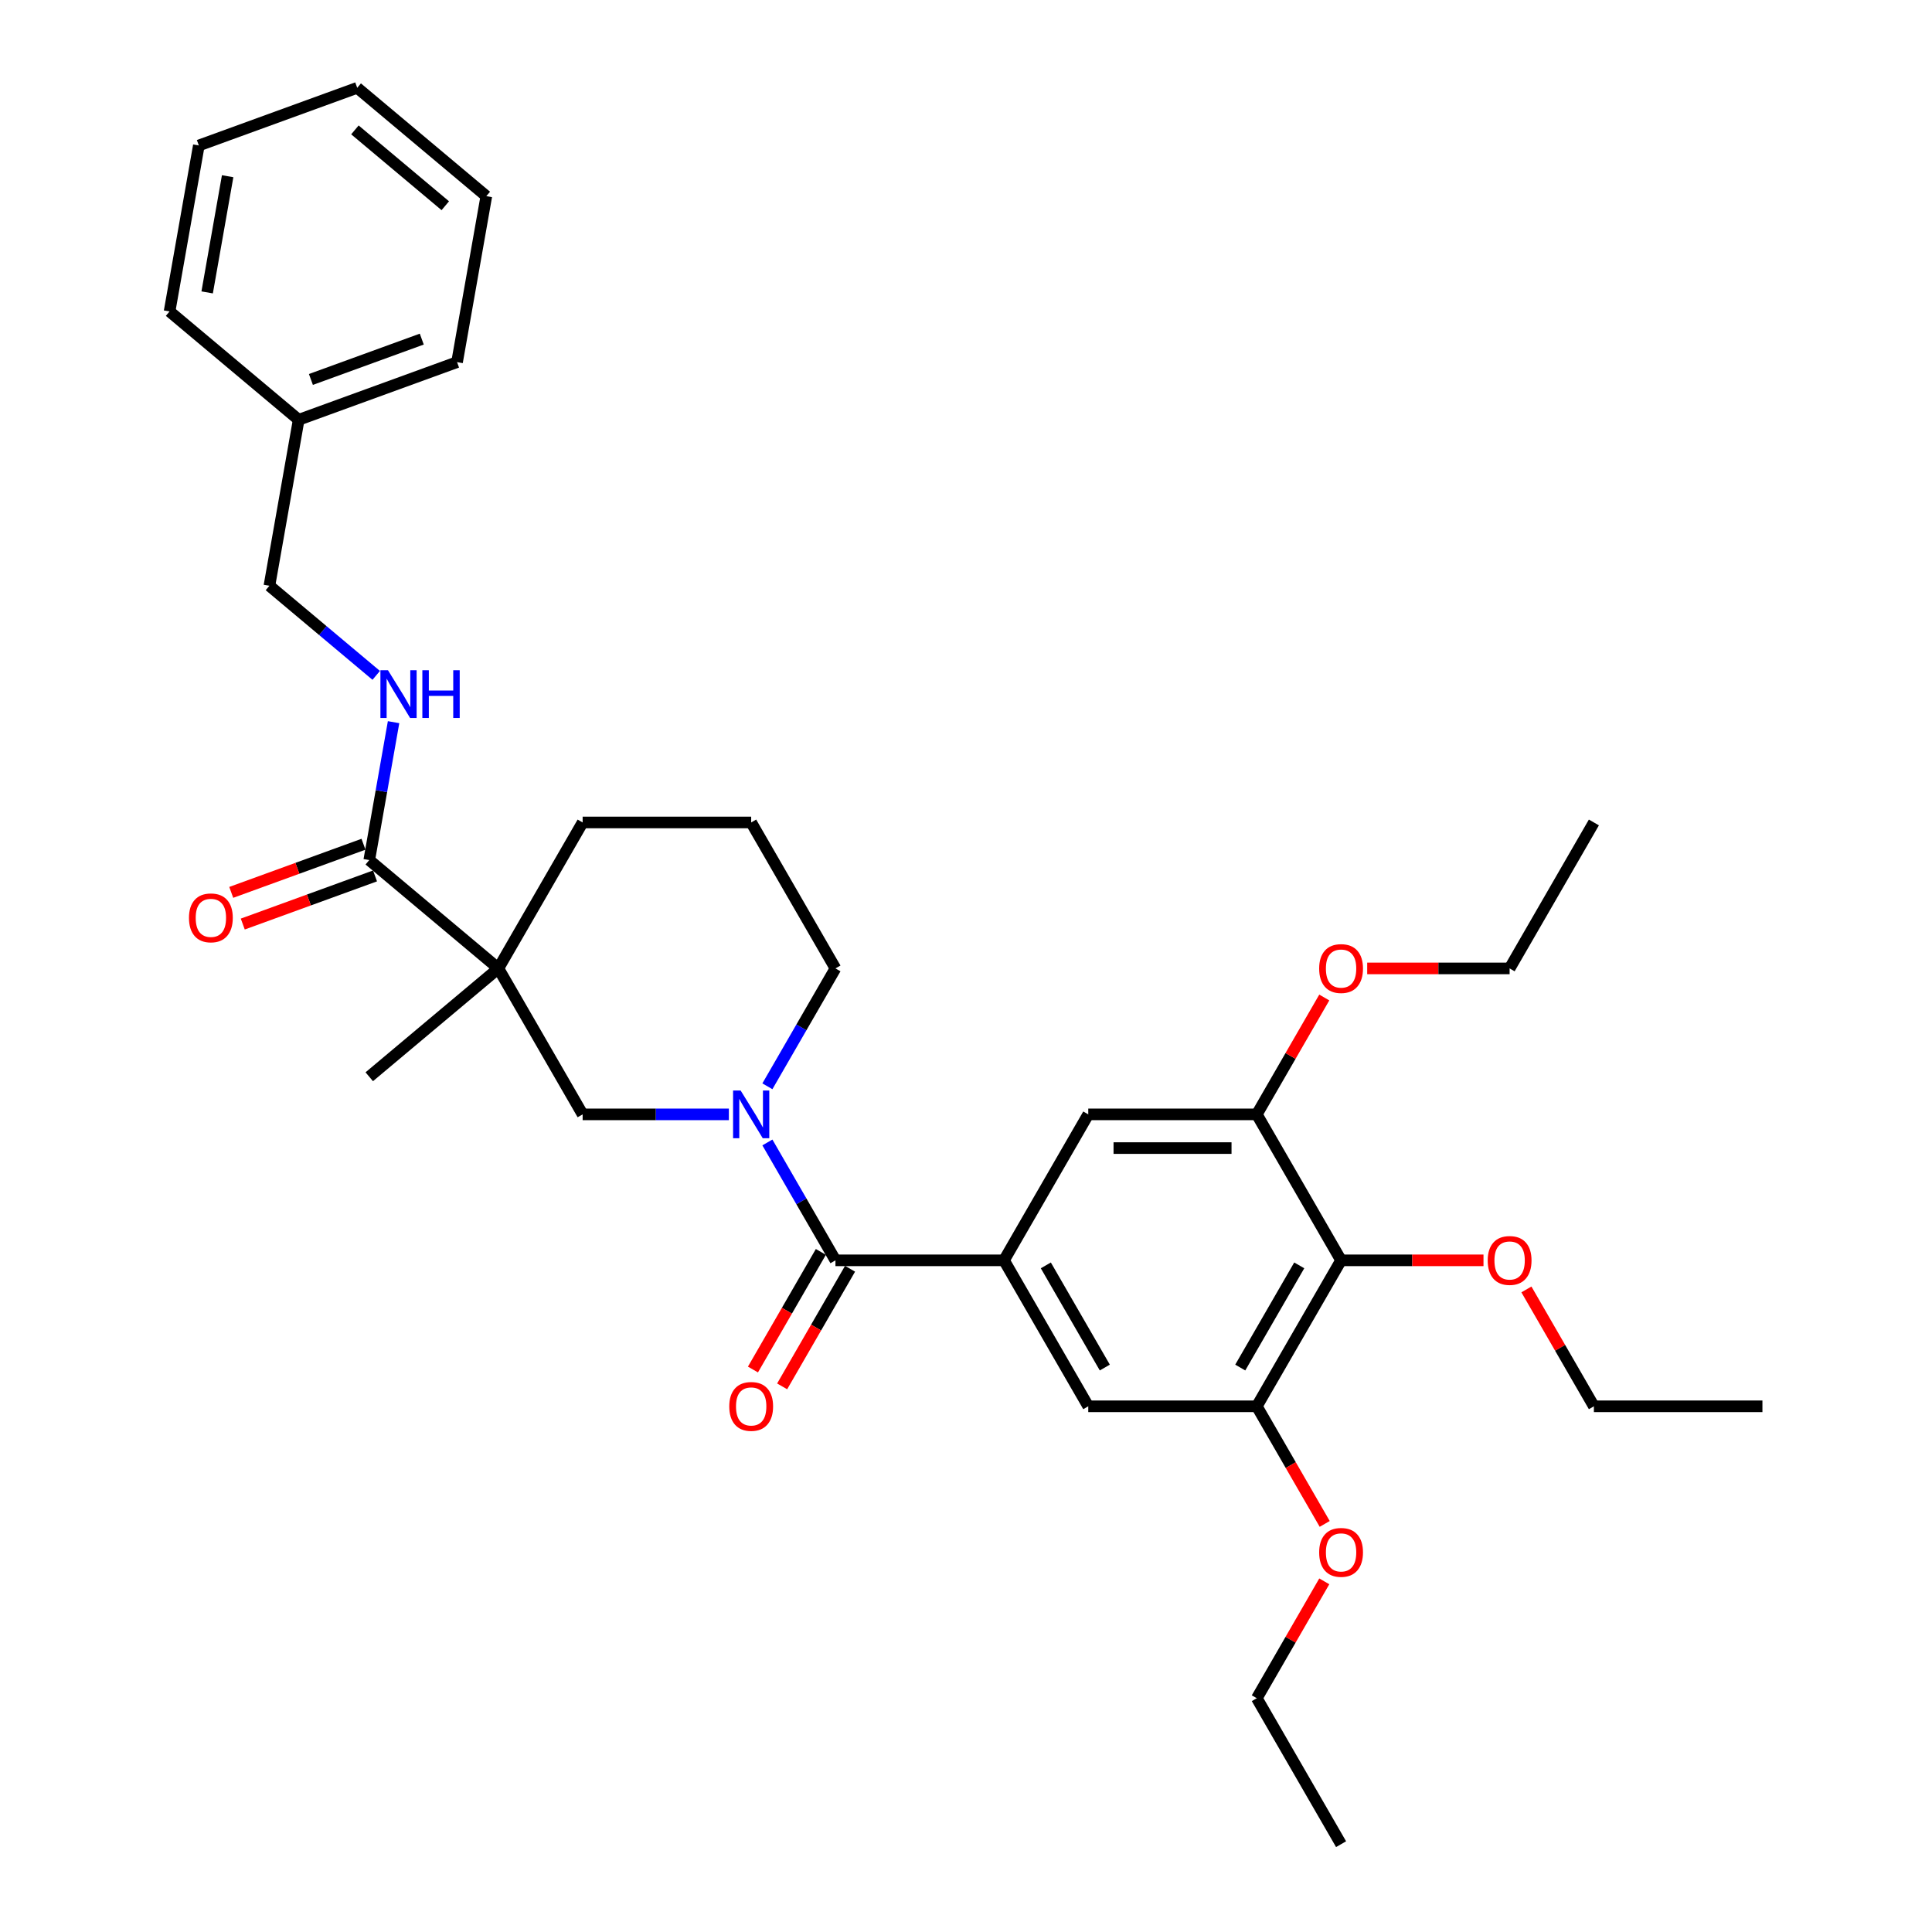 <?xml version='1.0' encoding='iso-8859-1'?>
<svg version='1.1' baseProfile='full'
              xmlns='http://www.w3.org/2000/svg'
                      xmlns:rdkit='http://www.rdkit.org/xml'
                      xmlns:xlink='http://www.w3.org/1999/xlink'
                  xml:space='preserve'
width='1000px' height='1000px' viewBox='0 0 1000 1000'>
<!-- END OF HEADER -->
<rect style='opacity:1.0;fill:#FFFFFF;stroke:none' width='1000' height='1000' x='0' y='0'> </rect>
<path class='bond-1' d='M 397.201,591.333 L 414.814,621.841' style='fill:none;fill-rule:evenodd;stroke:#0000FF;stroke-width:6px;stroke-linecap:butt;stroke-linejoin:miter;stroke-opacity:1' />
<path class='bond-1' d='M 414.814,621.841 L 432.428,652.348' style='fill:none;fill-rule:evenodd;stroke:#000000;stroke-width:6px;stroke-linecap:butt;stroke-linejoin:miter;stroke-opacity:1' />
<path class='bond-5' d='M 377.259,576.799 L 339.416,576.799' style='fill:none;fill-rule:evenodd;stroke:#0000FF;stroke-width:6px;stroke-linecap:butt;stroke-linejoin:miter;stroke-opacity:1' />
<path class='bond-5' d='M 339.416,576.799 L 301.573,576.799' style='fill:none;fill-rule:evenodd;stroke:#000000;stroke-width:6px;stroke-linecap:butt;stroke-linejoin:miter;stroke-opacity:1' />
<path class='bond-15' d='M 397.201,562.265 L 414.814,531.758' style='fill:none;fill-rule:evenodd;stroke:#0000FF;stroke-width:6px;stroke-linecap:butt;stroke-linejoin:miter;stroke-opacity:1' />
<path class='bond-15' d='M 414.814,531.758 L 432.428,501.25' style='fill:none;fill-rule:evenodd;stroke:#000000;stroke-width:6px;stroke-linecap:butt;stroke-linejoin:miter;stroke-opacity:1' />
<path class='bond-0' d='M 257.954,501.25 L 301.573,576.799' style='fill:none;fill-rule:evenodd;stroke:#000000;stroke-width:6px;stroke-linecap:butt;stroke-linejoin:miter;stroke-opacity:1' />
<path class='bond-3' d='M 257.954,501.25 L 191.127,445.175' style='fill:none;fill-rule:evenodd;stroke:#000000;stroke-width:6px;stroke-linecap:butt;stroke-linejoin:miter;stroke-opacity:1' />
<path class='bond-19' d='M 257.954,501.25 L 191.127,557.325' style='fill:none;fill-rule:evenodd;stroke:#000000;stroke-width:6px;stroke-linecap:butt;stroke-linejoin:miter;stroke-opacity:1' />
<path class='bond-33' d='M 257.954,501.25 L 301.573,425.701' style='fill:none;fill-rule:evenodd;stroke:#000000;stroke-width:6px;stroke-linecap:butt;stroke-linejoin:miter;stroke-opacity:1' />
<path class='bond-2' d='M 432.428,652.348 L 519.665,652.348' style='fill:none;fill-rule:evenodd;stroke:#000000;stroke-width:6px;stroke-linecap:butt;stroke-linejoin:miter;stroke-opacity:1' />
<path class='bond-11' d='M 424.873,647.987 L 407.3,678.425' style='fill:none;fill-rule:evenodd;stroke:#000000;stroke-width:6px;stroke-linecap:butt;stroke-linejoin:miter;stroke-opacity:1' />
<path class='bond-11' d='M 407.3,678.425 L 389.726,708.863' style='fill:none;fill-rule:evenodd;stroke:#FF0000;stroke-width:6px;stroke-linecap:butt;stroke-linejoin:miter;stroke-opacity:1' />
<path class='bond-11' d='M 439.983,656.71 L 422.41,687.148' style='fill:none;fill-rule:evenodd;stroke:#000000;stroke-width:6px;stroke-linecap:butt;stroke-linejoin:miter;stroke-opacity:1' />
<path class='bond-11' d='M 422.41,687.148 L 404.836,717.586' style='fill:none;fill-rule:evenodd;stroke:#FF0000;stroke-width:6px;stroke-linecap:butt;stroke-linejoin:miter;stroke-opacity:1' />
<path class='bond-8' d='M 519.665,652.348 L 563.283,576.799' style='fill:none;fill-rule:evenodd;stroke:#000000;stroke-width:6px;stroke-linecap:butt;stroke-linejoin:miter;stroke-opacity:1' />
<path class='bond-9' d='M 519.665,652.348 L 563.283,727.898' style='fill:none;fill-rule:evenodd;stroke:#000000;stroke-width:6px;stroke-linecap:butt;stroke-linejoin:miter;stroke-opacity:1' />
<path class='bond-9' d='M 541.317,654.957 L 571.85,707.842' style='fill:none;fill-rule:evenodd;stroke:#000000;stroke-width:6px;stroke-linecap:butt;stroke-linejoin:miter;stroke-opacity:1' />
<path class='bond-10' d='M 191.127,445.175 L 197.42,409.486' style='fill:none;fill-rule:evenodd;stroke:#000000;stroke-width:6px;stroke-linecap:butt;stroke-linejoin:miter;stroke-opacity:1' />
<path class='bond-10' d='M 197.42,409.486 L 203.713,373.797' style='fill:none;fill-rule:evenodd;stroke:#0000FF;stroke-width:6px;stroke-linecap:butt;stroke-linejoin:miter;stroke-opacity:1' />
<path class='bond-12' d='M 188.144,436.978 L 153.916,449.435' style='fill:none;fill-rule:evenodd;stroke:#000000;stroke-width:6px;stroke-linecap:butt;stroke-linejoin:miter;stroke-opacity:1' />
<path class='bond-12' d='M 153.916,449.435 L 119.689,461.893' style='fill:none;fill-rule:evenodd;stroke:#FF0000;stroke-width:6px;stroke-linecap:butt;stroke-linejoin:miter;stroke-opacity:1' />
<path class='bond-12' d='M 194.111,453.373 L 159.884,465.83' style='fill:none;fill-rule:evenodd;stroke:#000000;stroke-width:6px;stroke-linecap:butt;stroke-linejoin:miter;stroke-opacity:1' />
<path class='bond-12' d='M 159.884,465.83 L 125.657,478.288' style='fill:none;fill-rule:evenodd;stroke:#FF0000;stroke-width:6px;stroke-linecap:butt;stroke-linejoin:miter;stroke-opacity:1' />
<path class='bond-4' d='M 694.138,652.348 L 650.52,727.898' style='fill:none;fill-rule:evenodd;stroke:#000000;stroke-width:6px;stroke-linecap:butt;stroke-linejoin:miter;stroke-opacity:1' />
<path class='bond-4' d='M 672.486,654.957 L 641.953,707.842' style='fill:none;fill-rule:evenodd;stroke:#000000;stroke-width:6px;stroke-linecap:butt;stroke-linejoin:miter;stroke-opacity:1' />
<path class='bond-14' d='M 694.138,652.348 L 730.996,652.348' style='fill:none;fill-rule:evenodd;stroke:#000000;stroke-width:6px;stroke-linecap:butt;stroke-linejoin:miter;stroke-opacity:1' />
<path class='bond-14' d='M 730.996,652.348 L 767.853,652.348' style='fill:none;fill-rule:evenodd;stroke:#FF0000;stroke-width:6px;stroke-linecap:butt;stroke-linejoin:miter;stroke-opacity:1' />
<path class='bond-34' d='M 694.138,652.348 L 650.52,576.799' style='fill:none;fill-rule:evenodd;stroke:#000000;stroke-width:6px;stroke-linecap:butt;stroke-linejoin:miter;stroke-opacity:1' />
<path class='bond-6' d='M 650.52,576.799 L 563.283,576.799' style='fill:none;fill-rule:evenodd;stroke:#000000;stroke-width:6px;stroke-linecap:butt;stroke-linejoin:miter;stroke-opacity:1' />
<path class='bond-6' d='M 637.434,594.246 L 576.369,594.246' style='fill:none;fill-rule:evenodd;stroke:#000000;stroke-width:6px;stroke-linecap:butt;stroke-linejoin:miter;stroke-opacity:1' />
<path class='bond-17' d='M 650.52,576.799 L 667.983,546.553' style='fill:none;fill-rule:evenodd;stroke:#000000;stroke-width:6px;stroke-linecap:butt;stroke-linejoin:miter;stroke-opacity:1' />
<path class='bond-17' d='M 667.983,546.553 L 685.445,516.307' style='fill:none;fill-rule:evenodd;stroke:#FF0000;stroke-width:6px;stroke-linecap:butt;stroke-linejoin:miter;stroke-opacity:1' />
<path class='bond-7' d='M 650.52,727.898 L 563.283,727.898' style='fill:none;fill-rule:evenodd;stroke:#000000;stroke-width:6px;stroke-linecap:butt;stroke-linejoin:miter;stroke-opacity:1' />
<path class='bond-18' d='M 650.52,727.898 L 668.093,758.336' style='fill:none;fill-rule:evenodd;stroke:#000000;stroke-width:6px;stroke-linecap:butt;stroke-linejoin:miter;stroke-opacity:1' />
<path class='bond-18' d='M 668.093,758.336 L 685.667,788.774' style='fill:none;fill-rule:evenodd;stroke:#FF0000;stroke-width:6px;stroke-linecap:butt;stroke-linejoin:miter;stroke-opacity:1' />
<path class='bond-13' d='M 194.726,349.572 L 167.087,326.38' style='fill:none;fill-rule:evenodd;stroke:#0000FF;stroke-width:6px;stroke-linecap:butt;stroke-linejoin:miter;stroke-opacity:1' />
<path class='bond-13' d='M 167.087,326.38 L 139.448,303.189' style='fill:none;fill-rule:evenodd;stroke:#000000;stroke-width:6px;stroke-linecap:butt;stroke-linejoin:miter;stroke-opacity:1' />
<path class='bond-20' d='M 139.448,303.189 L 154.597,217.277' style='fill:none;fill-rule:evenodd;stroke:#000000;stroke-width:6px;stroke-linecap:butt;stroke-linejoin:miter;stroke-opacity:1' />
<path class='bond-22' d='M 790.068,667.405 L 807.531,697.652' style='fill:none;fill-rule:evenodd;stroke:#FF0000;stroke-width:6px;stroke-linecap:butt;stroke-linejoin:miter;stroke-opacity:1' />
<path class='bond-22' d='M 807.531,697.652 L 824.994,727.898' style='fill:none;fill-rule:evenodd;stroke:#000000;stroke-width:6px;stroke-linecap:butt;stroke-linejoin:miter;stroke-opacity:1' />
<path class='bond-21' d='M 432.428,501.25 L 388.81,425.701' style='fill:none;fill-rule:evenodd;stroke:#000000;stroke-width:6px;stroke-linecap:butt;stroke-linejoin:miter;stroke-opacity:1' />
<path class='bond-16' d='M 301.573,425.701 L 388.81,425.701' style='fill:none;fill-rule:evenodd;stroke:#000000;stroke-width:6px;stroke-linecap:butt;stroke-linejoin:miter;stroke-opacity:1' />
<path class='bond-23' d='M 707.66,501.25 L 744.518,501.25' style='fill:none;fill-rule:evenodd;stroke:#FF0000;stroke-width:6px;stroke-linecap:butt;stroke-linejoin:miter;stroke-opacity:1' />
<path class='bond-23' d='M 744.518,501.25 L 781.375,501.25' style='fill:none;fill-rule:evenodd;stroke:#000000;stroke-width:6px;stroke-linecap:butt;stroke-linejoin:miter;stroke-opacity:1' />
<path class='bond-24' d='M 685.445,818.504 L 667.983,848.75' style='fill:none;fill-rule:evenodd;stroke:#FF0000;stroke-width:6px;stroke-linecap:butt;stroke-linejoin:miter;stroke-opacity:1' />
<path class='bond-24' d='M 667.983,848.75 L 650.52,878.996' style='fill:none;fill-rule:evenodd;stroke:#000000;stroke-width:6px;stroke-linecap:butt;stroke-linejoin:miter;stroke-opacity:1' />
<path class='bond-25' d='M 154.597,217.277 L 236.573,187.441' style='fill:none;fill-rule:evenodd;stroke:#000000;stroke-width:6px;stroke-linecap:butt;stroke-linejoin:miter;stroke-opacity:1' />
<path class='bond-25' d='M 160.926,196.407 L 218.309,175.521' style='fill:none;fill-rule:evenodd;stroke:#000000;stroke-width:6px;stroke-linecap:butt;stroke-linejoin:miter;stroke-opacity:1' />
<path class='bond-26' d='M 154.597,217.277 L 87.77,161.203' style='fill:none;fill-rule:evenodd;stroke:#000000;stroke-width:6px;stroke-linecap:butt;stroke-linejoin:miter;stroke-opacity:1' />
<path class='bond-29' d='M 824.994,727.898 L 912.23,727.898' style='fill:none;fill-rule:evenodd;stroke:#000000;stroke-width:6px;stroke-linecap:butt;stroke-linejoin:miter;stroke-opacity:1' />
<path class='bond-28' d='M 781.375,501.25 L 824.994,425.701' style='fill:none;fill-rule:evenodd;stroke:#000000;stroke-width:6px;stroke-linecap:butt;stroke-linejoin:miter;stroke-opacity:1' />
<path class='bond-27' d='M 650.52,878.996 L 694.138,954.545' style='fill:none;fill-rule:evenodd;stroke:#000000;stroke-width:6px;stroke-linecap:butt;stroke-linejoin:miter;stroke-opacity:1' />
<path class='bond-30' d='M 236.573,187.441 L 251.721,101.529' style='fill:none;fill-rule:evenodd;stroke:#000000;stroke-width:6px;stroke-linecap:butt;stroke-linejoin:miter;stroke-opacity:1' />
<path class='bond-31' d='M 87.77,161.203 L 102.918,75.291' style='fill:none;fill-rule:evenodd;stroke:#000000;stroke-width:6px;stroke-linecap:butt;stroke-linejoin:miter;stroke-opacity:1' />
<path class='bond-31' d='M 107.224,151.346 L 117.828,91.208' style='fill:none;fill-rule:evenodd;stroke:#000000;stroke-width:6px;stroke-linecap:butt;stroke-linejoin:miter;stroke-opacity:1' />
<path class='bond-35' d='M 251.721,101.529 L 184.894,45.455' style='fill:none;fill-rule:evenodd;stroke:#000000;stroke-width:6px;stroke-linecap:butt;stroke-linejoin:miter;stroke-opacity:1' />
<path class='bond-35' d='M 230.482,106.484 L 183.703,67.231' style='fill:none;fill-rule:evenodd;stroke:#000000;stroke-width:6px;stroke-linecap:butt;stroke-linejoin:miter;stroke-opacity:1' />
<path class='bond-32' d='M 102.918,75.291 L 184.894,45.455' style='fill:none;fill-rule:evenodd;stroke:#000000;stroke-width:6px;stroke-linecap:butt;stroke-linejoin:miter;stroke-opacity:1' />
<path  class='atom-0' d='M 383.349 564.446
L 391.444 577.532
Q 392.247 578.823, 393.538 581.161
Q 394.829 583.499, 394.899 583.638
L 394.899 564.446
L 398.179 564.446
L 398.179 589.152
L 394.794 589.152
L 386.105 574.845
Q 385.093 573.17, 384.012 571.251
Q 382.965 569.332, 382.651 568.738
L 382.651 589.152
L 379.44 589.152
L 379.44 564.446
L 383.349 564.446
' fill='#0000FF'/>
<path  class='atom-11' d='M 200.815 346.911
L 208.91 359.996
Q 209.713 361.288, 211.004 363.625
Q 212.295 365.963, 212.365 366.103
L 212.365 346.911
L 215.645 346.911
L 215.645 371.616
L 212.26 371.616
L 203.571 357.31
Q 202.559 355.635, 201.478 353.715
Q 200.431 351.796, 200.117 351.203
L 200.117 371.616
L 196.906 371.616
L 196.906 346.911
L 200.815 346.911
' fill='#0000FF'/>
<path  class='atom-11' d='M 218.611 346.911
L 221.961 346.911
L 221.961 357.414
L 234.593 357.414
L 234.593 346.911
L 237.943 346.911
L 237.943 371.616
L 234.593 371.616
L 234.593 360.206
L 221.961 360.206
L 221.961 371.616
L 218.611 371.616
L 218.611 346.911
' fill='#0000FF'/>
<path  class='atom-12' d='M 377.469 727.967
Q 377.469 722.035, 380.4 718.72
Q 383.331 715.405, 388.81 715.405
Q 394.288 715.405, 397.219 718.72
Q 400.15 722.035, 400.15 727.967
Q 400.15 733.969, 397.184 737.389
Q 394.218 740.774, 388.81 740.774
Q 383.366 740.774, 380.4 737.389
Q 377.469 734.004, 377.469 727.967
M 388.81 737.982
Q 392.578 737.982, 394.602 735.47
Q 396.661 732.922, 396.661 727.967
Q 396.661 723.117, 394.602 720.674
Q 392.578 718.197, 388.81 718.197
Q 385.041 718.197, 382.982 720.64
Q 380.958 723.082, 380.958 727.967
Q 380.958 732.957, 382.982 735.47
Q 385.041 737.982, 388.81 737.982
' fill='#FF0000'/>
<path  class='atom-13' d='M 97.811 475.082
Q 97.811 469.15, 100.742 465.835
Q 103.673 462.52, 109.151 462.52
Q 114.63 462.52, 117.561 465.835
Q 120.492 469.15, 120.492 475.082
Q 120.492 481.084, 117.526 484.503
Q 114.56 487.888, 109.151 487.888
Q 103.708 487.888, 100.742 484.503
Q 97.811 481.118, 97.811 475.082
M 109.151 485.096
Q 112.92 485.096, 114.944 482.584
Q 117.003 480.037, 117.003 475.082
Q 117.003 470.231, 114.944 467.789
Q 112.92 465.311, 109.151 465.311
Q 105.383 465.311, 103.324 467.754
Q 101.3 470.196, 101.3 475.082
Q 101.3 480.072, 103.324 482.584
Q 105.383 485.096, 109.151 485.096
' fill='#FF0000'/>
<path  class='atom-15' d='M 770.034 652.418
Q 770.034 646.486, 772.966 643.171
Q 775.897 639.856, 781.375 639.856
Q 786.854 639.856, 789.785 643.171
Q 792.716 646.486, 792.716 652.418
Q 792.716 658.42, 789.75 661.84
Q 786.784 665.225, 781.375 665.225
Q 775.932 665.225, 772.966 661.84
Q 770.034 658.455, 770.034 652.418
M 781.375 662.433
Q 785.144 662.433, 787.168 659.921
Q 789.226 657.373, 789.226 652.418
Q 789.226 647.568, 787.168 645.125
Q 785.144 642.648, 781.375 642.648
Q 777.607 642.648, 775.548 645.09
Q 773.524 647.533, 773.524 652.418
Q 773.524 657.408, 775.548 659.921
Q 777.607 662.433, 781.375 662.433
' fill='#FF0000'/>
<path  class='atom-18' d='M 682.798 501.32
Q 682.798 495.388, 685.729 492.073
Q 688.66 488.758, 694.138 488.758
Q 699.617 488.758, 702.548 492.073
Q 705.479 495.388, 705.479 501.32
Q 705.479 507.322, 702.513 510.741
Q 699.547 514.126, 694.138 514.126
Q 688.695 514.126, 685.729 510.741
Q 682.798 507.356, 682.798 501.32
M 694.138 511.334
Q 697.907 511.334, 699.931 508.822
Q 701.99 506.275, 701.99 501.32
Q 701.99 496.469, 699.931 494.027
Q 697.907 491.549, 694.138 491.549
Q 690.37 491.549, 688.311 493.992
Q 686.287 496.434, 686.287 501.32
Q 686.287 506.31, 688.311 508.822
Q 690.37 511.334, 694.138 511.334
' fill='#FF0000'/>
<path  class='atom-19' d='M 682.798 803.517
Q 682.798 797.585, 685.729 794.27
Q 688.66 790.955, 694.138 790.955
Q 699.617 790.955, 702.548 794.27
Q 705.479 797.585, 705.479 803.517
Q 705.479 809.519, 702.513 812.938
Q 699.547 816.323, 694.138 816.323
Q 688.695 816.323, 685.729 812.938
Q 682.798 809.553, 682.798 803.517
M 694.138 813.531
Q 697.907 813.531, 699.931 811.019
Q 701.99 808.472, 701.99 803.517
Q 701.99 798.666, 699.931 796.224
Q 697.907 793.746, 694.138 793.746
Q 690.37 793.746, 688.311 796.189
Q 686.287 798.631, 686.287 803.517
Q 686.287 808.507, 688.311 811.019
Q 690.37 813.531, 694.138 813.531
' fill='#FF0000'/>
</svg>
